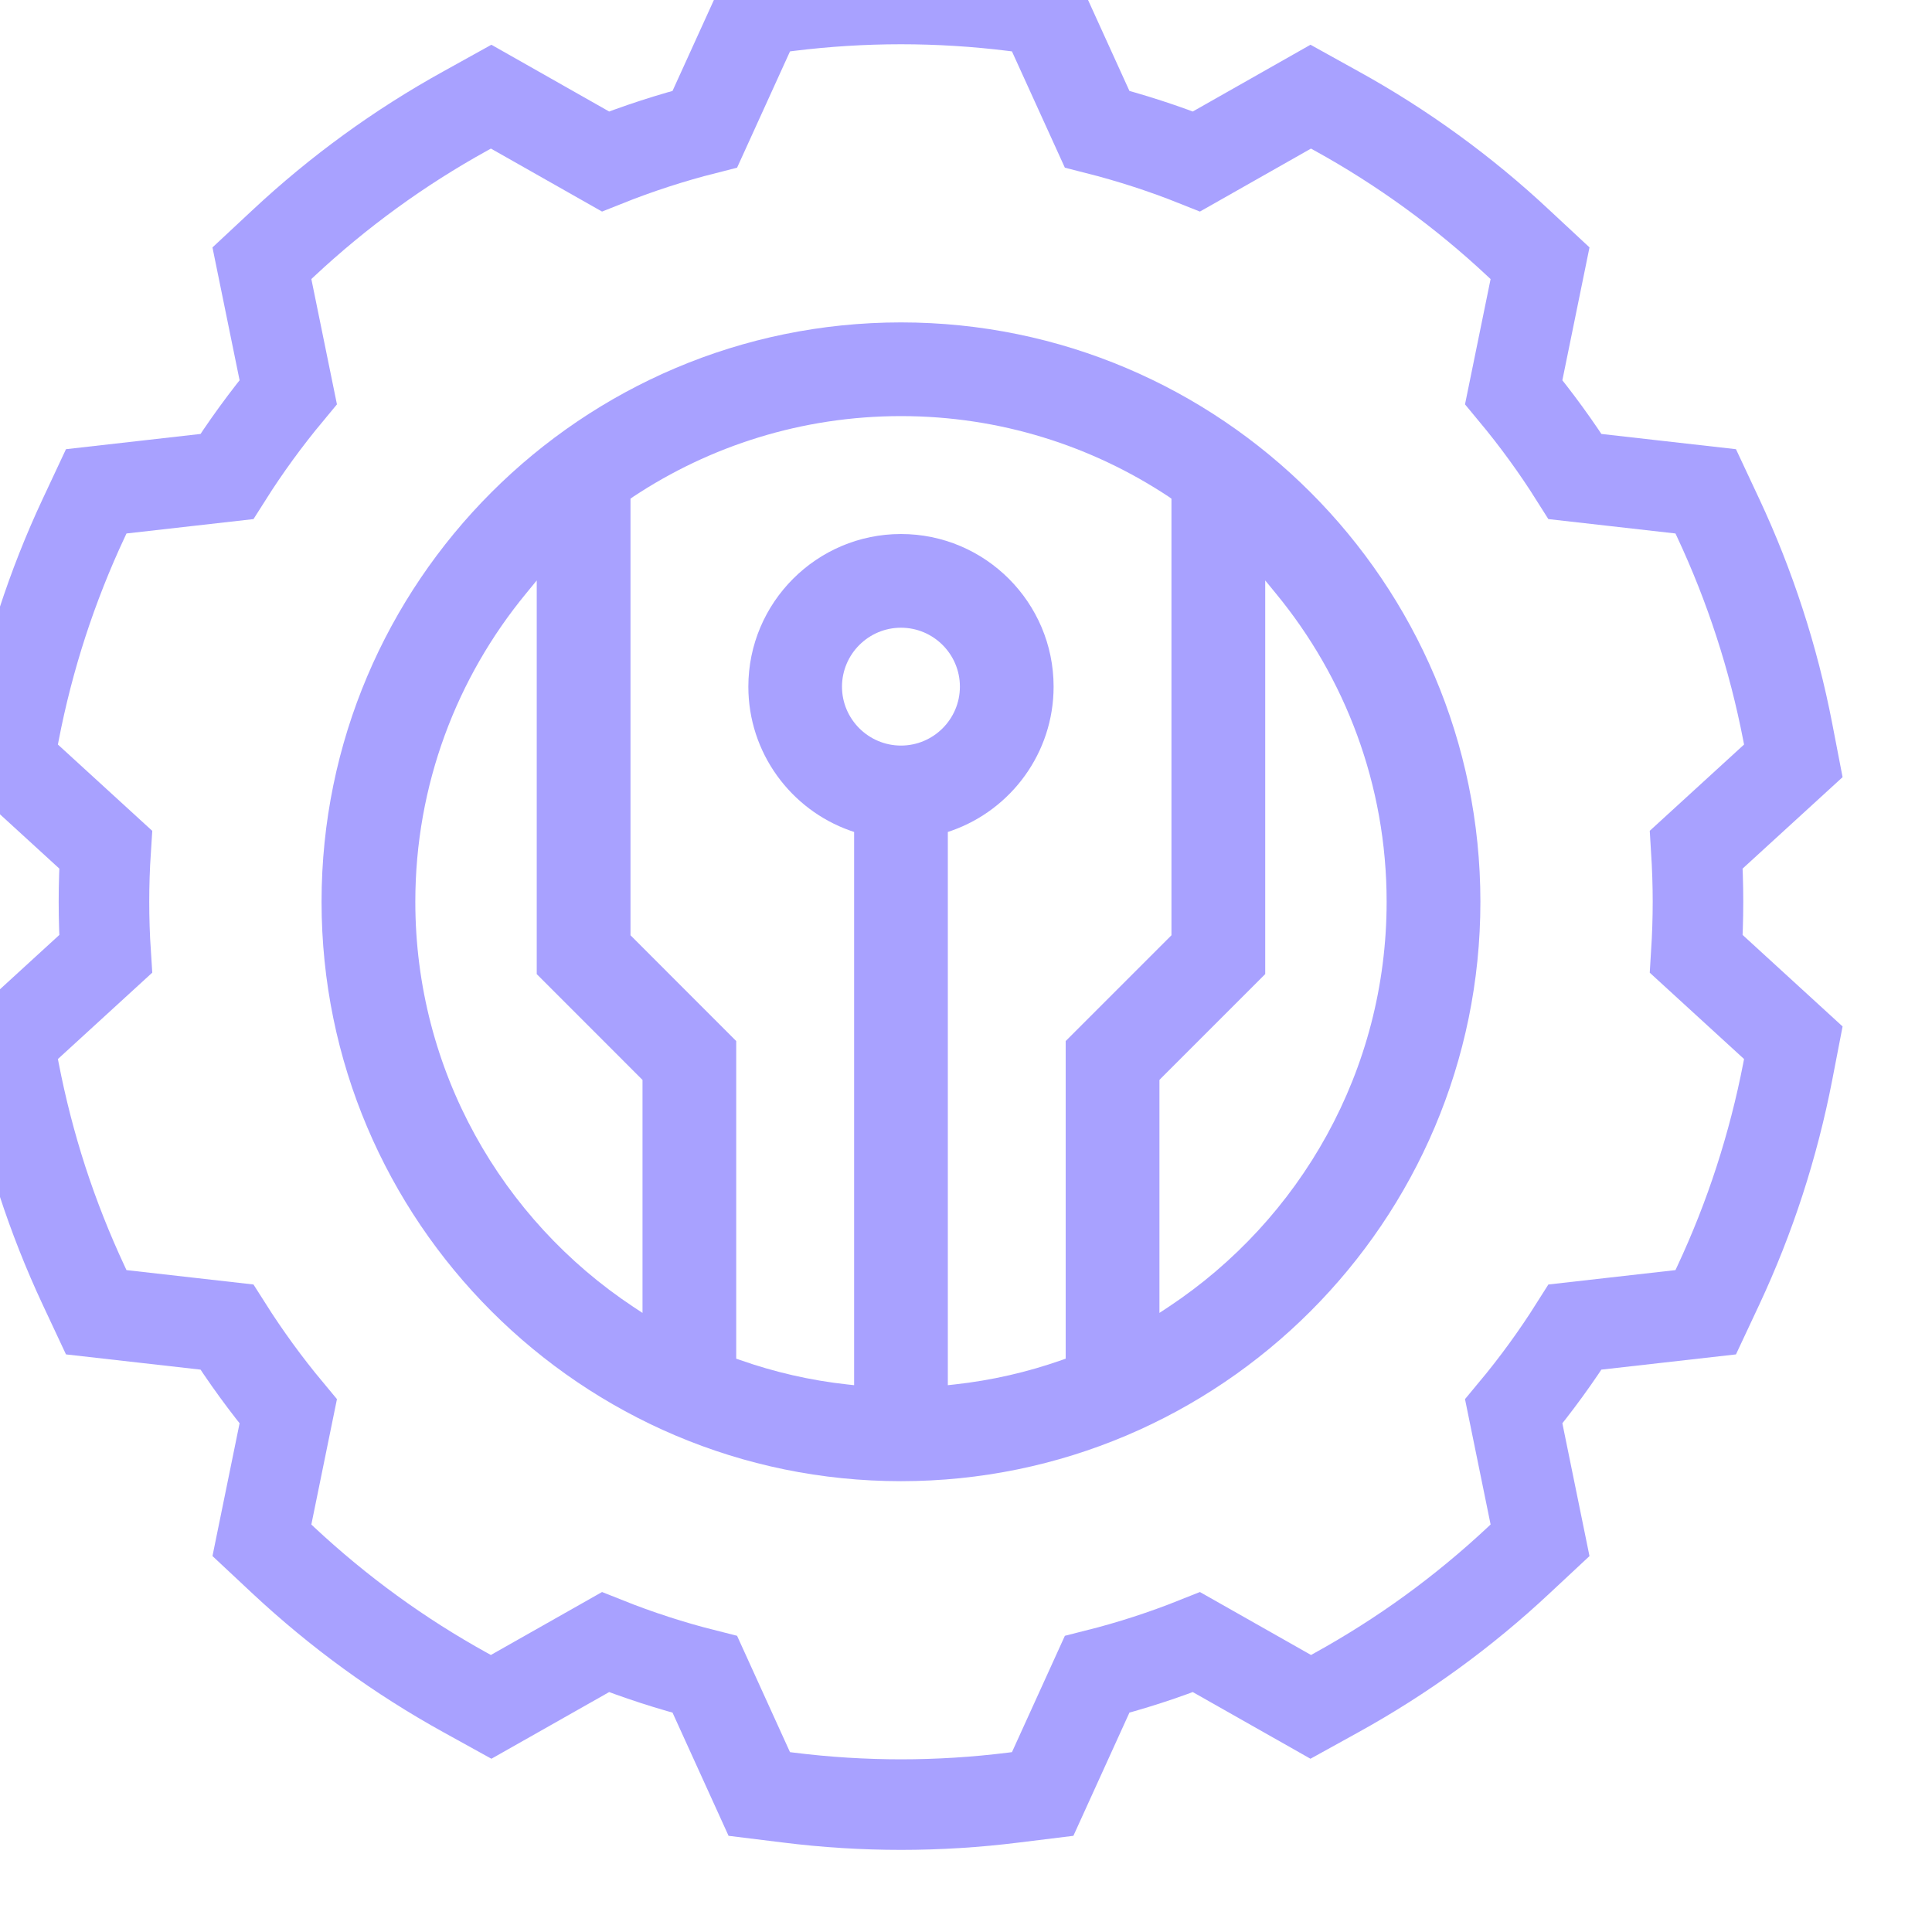 <svg width="32" height="32" viewBox="0 0 32 32" fill="none" xmlns="http://www.w3.org/2000/svg">
<path d="M28.124 14.936C28.124 14.65 28.114 14.361 28.096 14.072L29.703 12.602L29.61 12.12C29.492 11.511 29.336 10.904 29.144 10.316C28.953 9.727 28.723 9.144 28.46 8.582L28.252 8.138L26.088 7.893C25.781 7.406 25.441 6.939 25.072 6.495L25.508 4.36L25.149 4.026C24.697 3.602 24.213 3.203 23.712 2.839C23.211 2.475 22.682 2.138 22.139 1.839L21.71 1.601L19.818 2.674C19.282 2.46 18.73 2.281 18.171 2.139L17.27 0.159L16.783 0.098C16.168 0.022 15.542 -0.017 14.923 -0.017C14.304 -0.017 13.678 0.022 13.063 0.098L12.576 0.159L11.675 2.139C11.115 2.281 10.564 2.46 10.028 2.674L8.135 1.601L7.706 1.839C7.163 2.139 6.634 2.475 6.134 2.839C5.633 3.203 5.149 3.602 4.696 4.026L4.338 4.36L4.774 6.495C4.405 6.939 4.065 7.406 3.757 7.893L1.594 8.138L1.386 8.582C1.123 9.143 0.893 9.726 0.701 10.316C0.51 10.904 0.353 11.511 0.236 12.12L0.143 12.602L1.75 14.072C1.731 14.361 1.722 14.65 1.722 14.936C1.722 15.223 1.731 15.512 1.75 15.8L0.143 17.271L0.236 17.752C0.354 18.361 0.51 18.968 0.701 19.557C0.893 20.146 1.123 20.729 1.386 21.291L1.594 21.735L3.757 21.98C4.065 22.466 4.405 22.934 4.774 23.377L4.338 25.512L4.696 25.847C5.149 26.27 5.633 26.67 6.134 27.034C6.634 27.398 7.163 27.734 7.706 28.034L8.135 28.271L10.028 27.199C10.564 27.413 11.115 27.592 11.675 27.733L12.576 29.714L13.063 29.774C13.678 29.851 14.304 29.89 14.923 29.89C15.542 29.89 16.168 29.851 16.783 29.774L17.27 29.714L18.171 27.733C18.73 27.592 19.282 27.413 19.818 27.199L21.71 28.271L22.139 28.034C22.682 27.734 23.211 27.398 23.712 27.034C24.213 26.67 24.697 26.27 25.149 25.847L25.508 25.512L25.072 23.377C25.441 22.934 25.781 22.466 26.088 21.98L28.252 21.735L28.46 21.291C28.723 20.729 28.953 20.146 29.144 19.557C29.335 18.968 29.492 18.361 29.61 17.752L29.703 17.271L28.096 15.8C28.114 15.512 28.124 15.223 28.124 14.936Z" stroke="#A8A1FF" stroke-width="1.5" fill="none"/>
<path d="M14.923 5.34C20.214 5.34 24.52 9.645 24.52 14.936C24.52 20.228 20.214 24.533 14.923 24.533C9.632 24.533 5.326 20.228 5.326 14.936C5.326 9.645 9.632 5.34 14.923 5.34ZM20.956 16.134L19.233 17.857L19.204 17.887V21.746L19.36 21.643C21.532 20.202 22.967 17.734 22.967 14.936C22.967 12.999 22.278 11.22 21.133 9.83L20.956 9.614V16.134ZM14.923 10.397C14.385 10.397 13.947 10.835 13.946 11.373C13.946 11.911 14.385 12.349 14.923 12.349C15.461 12.349 15.899 11.911 15.899 11.373C15.899 10.835 15.461 10.397 14.923 10.397ZM10.642 17.887L10.612 17.857L8.89 16.134V9.614L8.713 9.83C7.568 11.22 6.879 12.999 6.879 14.936C6.879 17.734 8.314 20.202 10.486 21.643L10.642 21.746V17.887ZM19.403 8.26L19.36 8.229C18.087 7.385 16.561 6.892 14.923 6.892C13.285 6.892 11.759 7.385 10.486 8.229L10.443 8.26V15.491L12.194 17.243V22.504L12.261 22.527C12.826 22.726 13.421 22.864 14.036 22.931L14.147 22.943V13.78L14.08 13.757C13.099 13.409 12.395 12.471 12.395 11.373C12.395 9.979 13.529 8.845 14.923 8.845C16.317 8.845 17.451 9.979 17.451 11.373C17.451 12.471 16.747 13.409 15.766 13.757L15.699 13.78V22.943L15.81 22.931C16.424 22.864 17.02 22.726 17.585 22.527L17.651 22.504V17.243L19.403 15.491V8.26Z" fill="#A8A1FF"/>
</svg>
